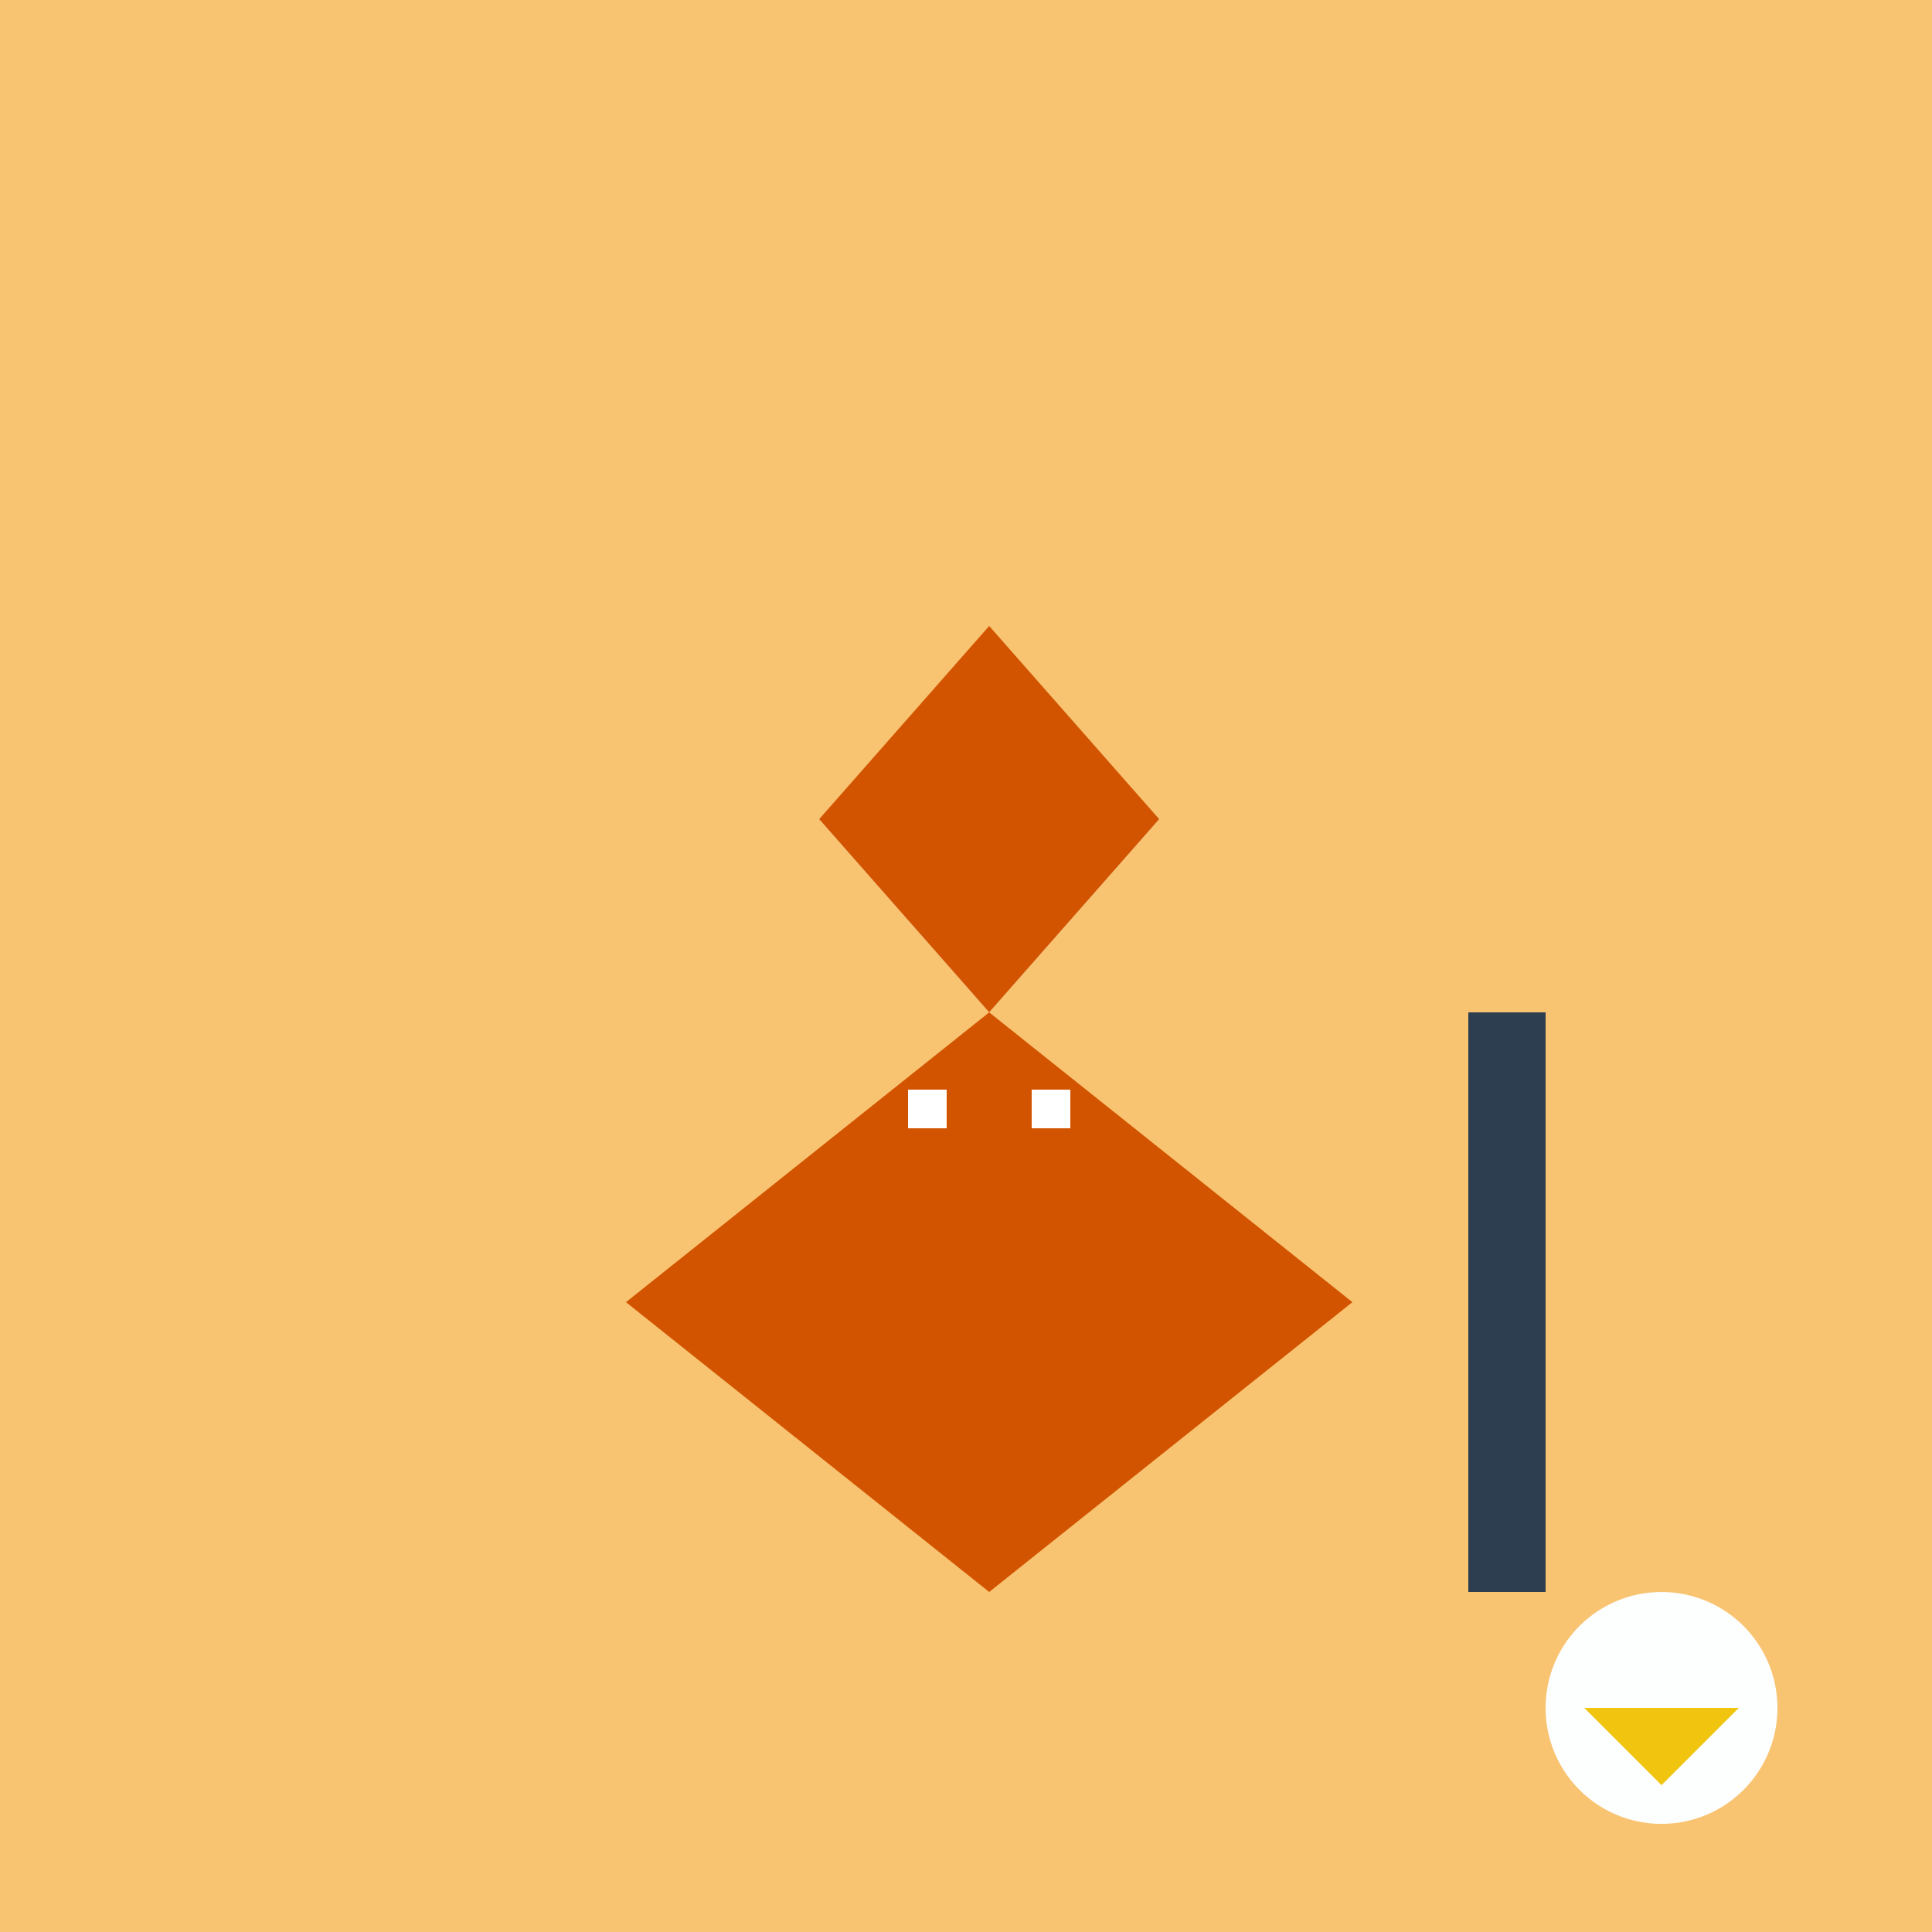 <!--

Generated by DrawGPT.
Free, open source, AI generated images in SVG, PNG, and HTML Canvas format.
https://drawgpt.ai

Created: 2023-09-26T20:09:13.405Z
Link: https://drawgpt.ai/prompt/58294/

-->
<svg xmlns="http://www.w3.org/2000/svg" xmlns:xlink="http://www.w3.org/1999/xlink" width="500" height="500"><defs/><g><rect fill="#F8C471" stroke="none" x="0" y="0" width="512" height="512"/><path fill="#D35400" stroke="none" paint-order="stroke fill markers" d=" M 256 100 L 350 175 L 256 250 L 162 175 Z"/><path fill="#2C3E50" stroke="none" paint-order="stroke fill markers" d=" M 380 250 L 380 100 L 400 100 L 400 250 Z"/><path fill="#FFFFFF" stroke="none" paint-order="stroke fill markers" d=" M 256 250 L 300 300 L 212 300 Z"/><path fill="#D35400" stroke="none" paint-order="stroke fill markers" d=" M 256 250 L 300 300 L 256 350 L 212 300 Z"/><path fill="#D35400" stroke="none" paint-order="stroke fill markers" d=" M 230 200 L 256 200 L 256 175 L 242 175 L 242 185 L 244 185 L 244 180 L 256 180 L 256 170 L 242 170 L 230 150 Z"/><path fill="#FFFFFF" stroke="none" paint-order="stroke fill markers" d=" M 235 220 L 245 220 L 245 230 L 235 230 Z"/><path fill="#FFFFFF" stroke="none" paint-order="stroke fill markers" d=" M 267 220 L 277 220 L 277 230 L 267 230 Z"/><path fill="#FDFEFE" stroke="none" paint-order="stroke fill markers" d=" M 460 70 A 30 30 0 1 1 460 69.97"/><path fill="#F1C40F" stroke="none" paint-order="stroke fill markers" d=" M 410 70 L 450 70 L 430 50 Z"/><g transform="scale(1,-1)"><g transform="translate(0, -512)"><rect fill="#F8C471" stroke="none" x="0" y="0" width="512" height="512"/><path fill="#D35400" stroke="none" paint-order="stroke fill markers" d=" M 256 100 L 350 175 L 256 250 L 162 175 Z"/><path fill="#2C3E50" stroke="none" paint-order="stroke fill markers" d=" M 380 250 L 380 100 L 400 100 L 400 250 Z"/><path fill="#FFFFFF" stroke="none" paint-order="stroke fill markers" d=" M 256 250 L 300 300 L 212 300 Z"/><path fill="#D35400" stroke="none" paint-order="stroke fill markers" d=" M 256 250 L 300 300 L 256 350 L 212 300 Z"/><path fill="#D35400" stroke="none" paint-order="stroke fill markers" d=" M 230 200 L 256 200 L 256 175 L 242 175 L 242 185 L 244 185 L 244 180 L 256 180 L 256 170 L 242 170 L 230 150 Z"/><path fill="#FFFFFF" stroke="none" paint-order="stroke fill markers" d=" M 235 220 L 245 220 L 245 230 L 235 230 Z"/><path fill="#FFFFFF" stroke="none" paint-order="stroke fill markers" d=" M 267 220 L 277 220 L 277 230 L 267 230 Z"/><path fill="#FDFEFE" stroke="none" paint-order="stroke fill markers" d=" M 460 70 A 30 30 0 1 1 460 69.97"/><path fill="#F1C40F" stroke="none" paint-order="stroke fill markers" d=" M 410 70 L 450 70 L 430 50 Z"/><g transform="scale(1,-1)"/></g></g></g></svg>